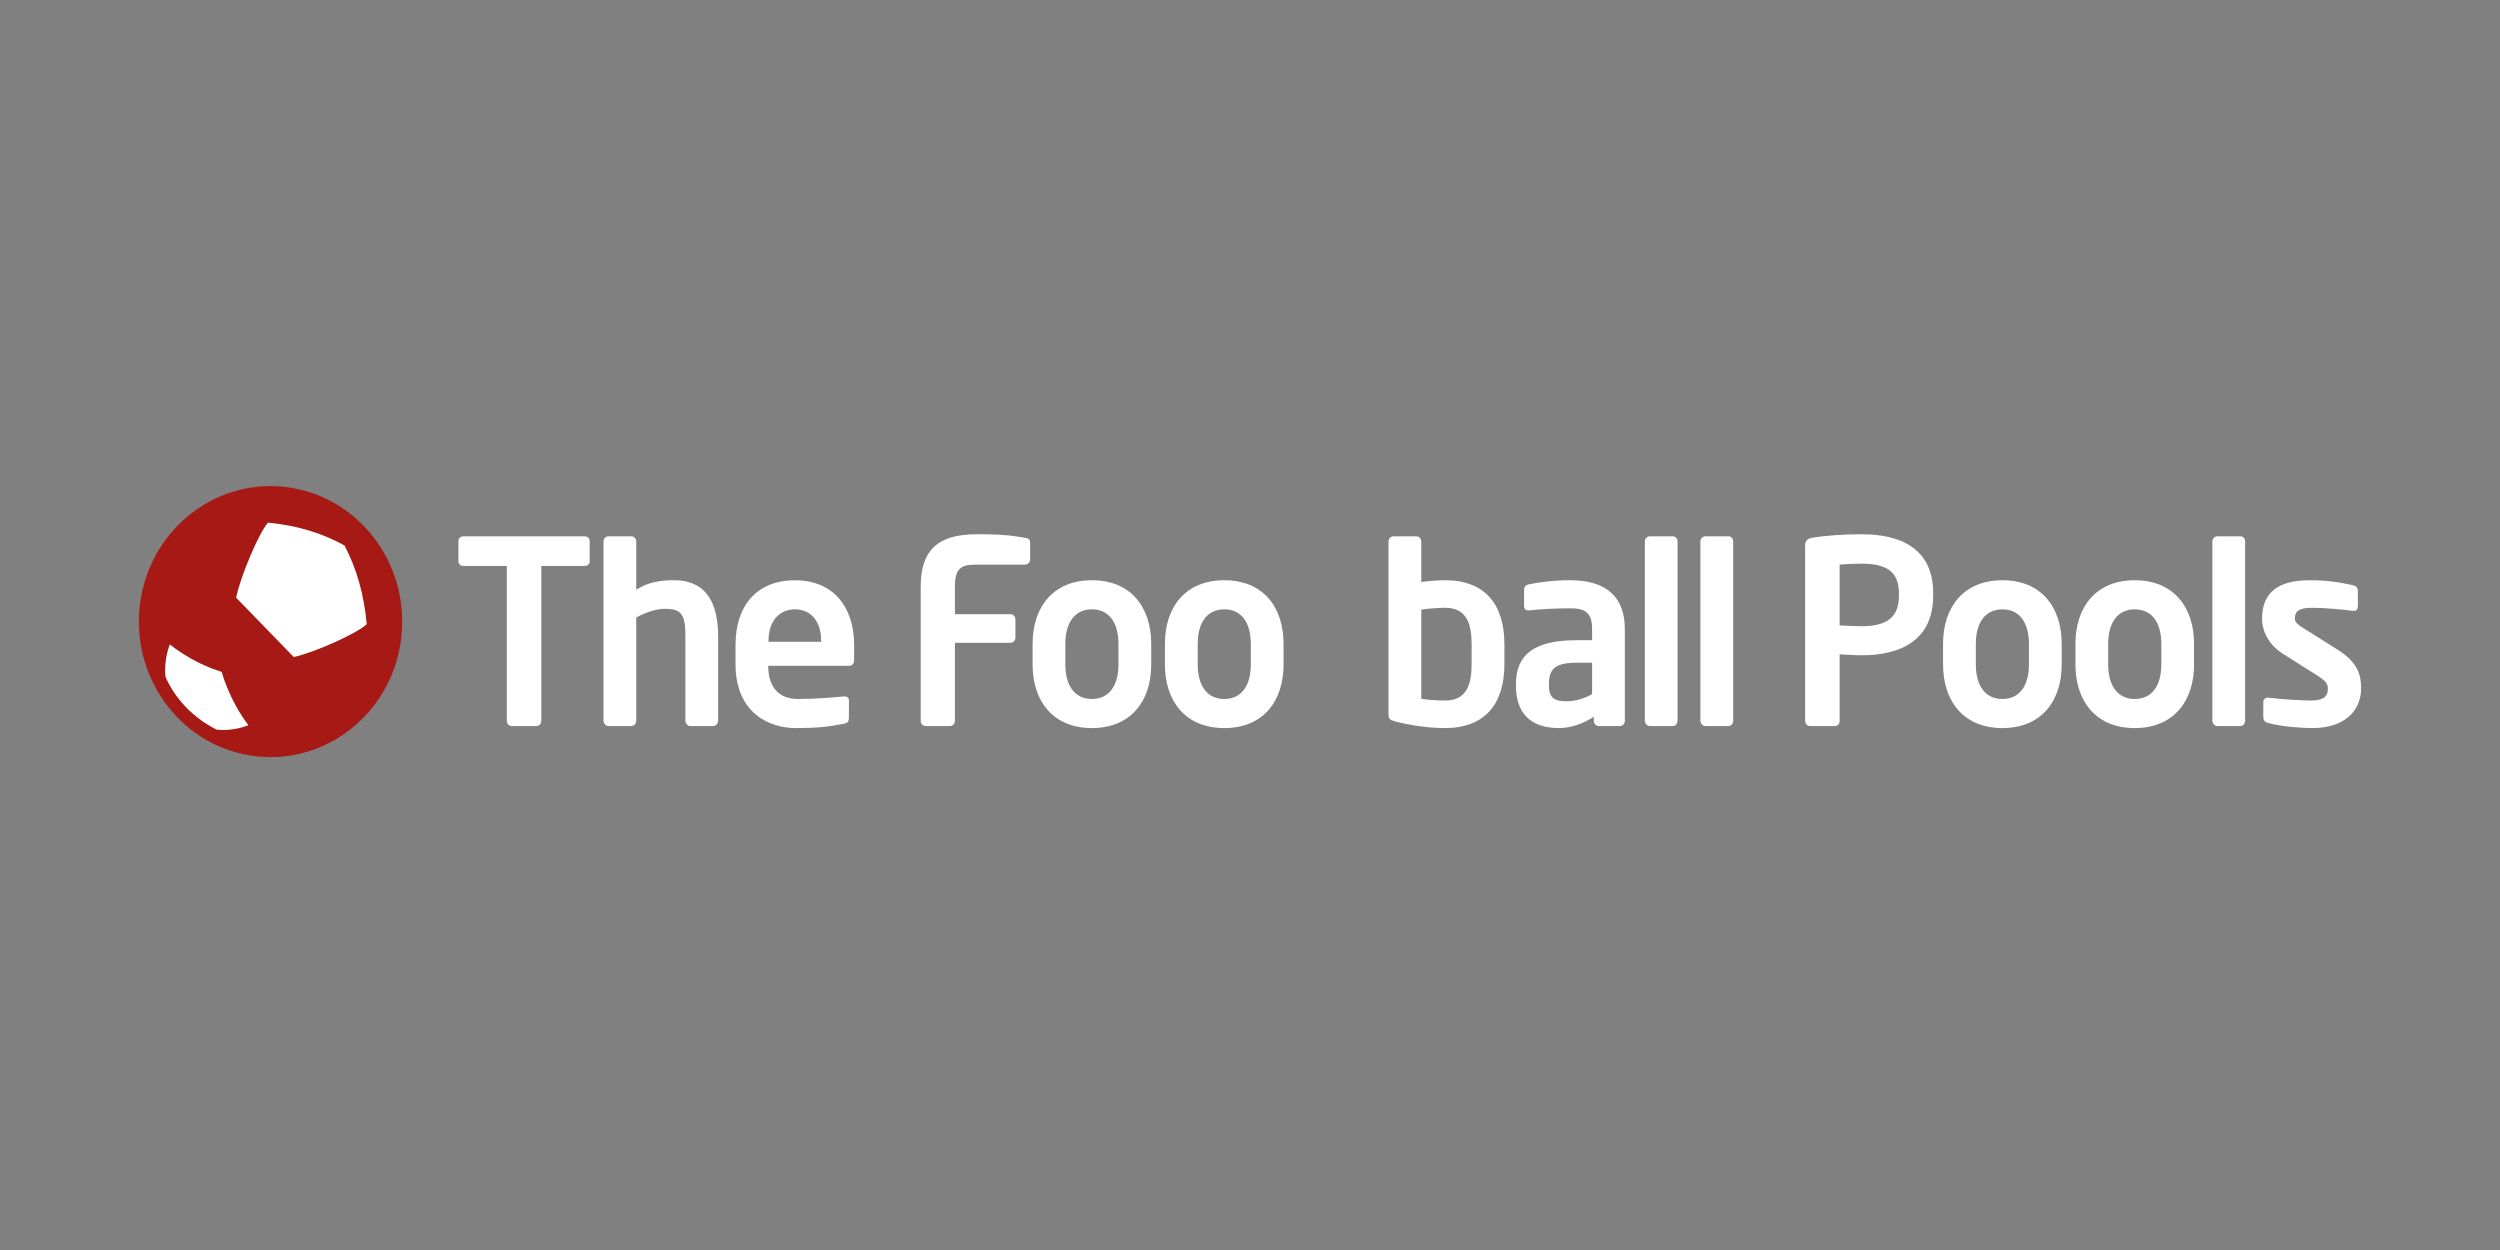 <svg fill="none" height="90" viewBox="0 0 180 90" width="180" xmlns="http://www.w3.org/2000/svg"><rect x="0" y="0" width="180" height="90" fill="#808080" stroke="none"/><g clip-rule="evenodd" fill-rule="evenodd"><g fill="#fff"><path d="m42.1 40.746h-3.126v11.16c0 .201-.161.369-.356.369h-1.771c-.196 0-.357-.167-.357-.369v-11.16h-3.127c-.198 0-.357-.128-.357-.332v-1.451c0-.203.159-.349.357-.349h8.737c.196 0 .357.146.357.349v1.451c0 .204-.161.332-.357.332z"/><path d="m51.349 52.275h-1.643c-.198 0-.357-.186-.357-.387v-6.047c0-1.6-.269-2.006-1.466-2.006-.609 0-1.323.22-2.073.626v7.427c0 .201-.161.387-.357.387h-1.642c-.197 0-.359-.186-.359-.387v-12.906c0-.204.161-.367.359-.367h1.642c.197 0 .357.164.357.367v3.474c.679-.421 1.431-.681 2.698-.681 2.467 0 3.198 1.802 3.198 4.065v6.047c0 .201-.159.387-.357.387z"/><path d="m61.141 47.936h-5.826v.054c0 1.067.43 2.337 2.145 2.337 1.303 0 2.538-.112 3.287-.185h.054c.179 0 .322.092.322.275v1.216c0 .292-.054.42-.376.477-1.161.221-1.859.311-3.466.311-1.786 0-4.324-.992-4.324-4.614v-1.359c0-2.869 1.555-4.67 4.288-4.67 2.753 0 4.253 1.929 4.253 4.67v1.03c0 .291-.107.458-.357.458zm-2.019-1.802c0-1.435-.768-2.261-1.877-2.261-1.105 0-1.911.808-1.911 2.261v.074h3.788z"/><path d="m73.811 40.654h-3.646c-1.036 0-1.411.369-1.411 1.583v1.984h3.996c.199 0 .36.167.36.369v1.325c0 .202-.16.367-.36.367h-3.996v5.625c0 .203-.16.369-.357.369h-1.752c-.195 0-.355-.165-.355-.369v-9.67c0-3.128 1.804-3.771 4.127-3.771 2.126 0 2.823.168 3.395.258.267.038.357.13.357.385v1.178c0 .203-.161.367-.357.367z"/><path d="m78.618 52.421c-2.807 0-4.271-1.946-4.271-4.577v-1.489c0-2.63 1.464-4.578 4.271-4.578 2.805 0 4.27 1.948 4.27 4.578v1.489c0 2.63-1.466 4.577-4.27 4.577zm1.91-6.066c0-1.509-.66-2.482-1.91-2.482-1.249 0-1.913.974-1.913 2.482v1.489c0 1.507.664 2.483 1.913 2.483 1.25 0 1.91-.976 1.91-2.483z"/><path d="m88.148 52.421c-2.806 0-4.273-1.946-4.273-4.577v-1.489c0-2.63 1.466-4.578 4.273-4.578 2.804 0 4.269 1.948 4.269 4.578v1.489c0 2.63-1.465 4.577-4.269 4.577zm1.91-6.066c0-1.509-.661-2.482-1.91-2.482-1.251 0-1.912.974-1.912 2.482v1.489c0 1.507.661 2.483 1.912 2.483 1.249 0 1.91-.976 1.91-2.483z"/><path d="m104.045 52.421c-1.142 0-2.482-.184-3.59-.478-.411-.11-.482-.219-.482-.495v-12.467c0-.201.16-.367.358-.367h1.642c.197 0 .358.166.358.367v2.924c.661-.092 1.288-.128 1.714-.128 2.879 0 4.273 1.745 4.273 4.615v1.415c0 2.869-1.394 4.614-4.273 4.614zm1.912-6.029c0-1.509-.373-2.631-1.912-2.631-.426 0-1.214.056-1.714.13v6.417c.339.073 1.072.129 1.714.129 1.539 0 1.912-1.122 1.912-2.63z"/><path d="m116.631 52.275h-1.519c-.196 0-.357-.165-.357-.369v-.294c-.822.515-1.662.808-2.519.808-1.484 0-3.091-.587-3.091-3.07v-.074c0-2.096 1.25-3.181 4.359-3.181h1.127v-.808c0-1.193-.519-1.489-1.574-1.489-1.143 0-2.322.074-2.912.148h-.089c-.178 0-.322-.056-.322-.313v-1.177c0-.201.107-.33.34-.385.715-.146 1.751-.296 2.983-.296 2.538 0 3.931 1.16 3.931 3.513v6.619c0 .203-.161.369-.357.369zm-2-4.56h-1.127c-1.626 0-1.982.533-1.982 1.563v.074c0 .902.392 1.14 1.285 1.14.643 0 1.305-.22 1.824-.515z"/><path d="m120.444 52.275h-1.662c-.193 0-.354-.184-.354-.387v-12.906c0-.204.161-.367.354-.367h1.662c.199 0 .34.164.34.367v12.906c0 .204-.141.387-.34.387z"/><path d="m124.449 52.275h-1.662c-.197 0-.357-.184-.357-.387v-12.906c0-.204.16-.367.357-.367h1.662c.195 0 .34.164.34.367v12.906c0 .204-.145.387-.34.387z"/><path d="m134.043 47.182c-.464 0-1.179-.056-1.59-.073v4.798c0 .203-.142.369-.34.369h-1.786c-.196 0-.356-.165-.356-.369v-12.648c0-.369.215-.499.569-.553.931-.146 2.2-.24 3.503-.24 2.752 0 5.146.994 5.146 4.247v.168c0 3.253-2.394 4.301-5.146 4.301zm2.68-4.469c0-1.542-.891-2.131-2.68-2.131-.376 0-1.269.036-1.59.072v4.377c.287.02 1.286.056 1.59.056 1.93 0 2.68-.735 2.68-2.205z"/><path d="m144.172 52.421c-2.804 0-4.272-1.946-4.272-4.577v-1.489c0-2.63 1.468-4.578 4.272-4.578 2.805 0 4.27 1.948 4.27 4.578v1.489c0 2.63-1.465 4.577-4.27 4.577zm1.911-6.066c0-1.509-.66-2.482-1.911-2.482s-1.912.974-1.912 2.482v1.489c0 1.507.661 2.483 1.912 2.483s1.911-.976 1.911-2.483z"/><path d="m153.7 52.421c-2.804 0-4.268-1.946-4.268-4.577v-1.489c0-2.63 1.464-4.578 4.268-4.578 2.805 0 4.271 1.948 4.271 4.578v1.489c0 2.63-1.466 4.577-4.271 4.577zm1.915-6.066c0-1.509-.664-2.482-1.915-2.482s-1.911.974-1.911 2.482v1.489c0 1.507.66 2.483 1.911 2.483s1.915-.976 1.915-2.483z"/><path d="m161.311 52.275h-1.663c-.196 0-.357-.184-.357-.387v-12.906c0-.204.161-.367.357-.367h1.663c.196 0 .339.164.339.367v12.906c0 .204-.143.387-.339.387z"/><path d="m166.497 52.421c-.698 0-2.197-.091-3.198-.368-.215-.054-.341-.201-.341-.42v-1.104c0-.148.126-.295.304-.295h.072c.859.112 2.465.204 3.002.204 1.109 0 1.269-.387 1.269-.882 0-.351-.215-.57-.786-.938l-2.449-1.545c-.875-.551-1.501-1.471-1.501-2.537 0-1.84 1.126-2.758 3.395-2.758 1.448 0 2.27.166 3.182.368.214.053.321.201.321.423v1.065c0 .22-.107.349-.284.349h-.074c-.501-.074-1.93-.222-2.948-.222-.858 0-1.232.203-1.232.774 0 .293.267.477.714.753l2.341 1.471c1.501.937 1.716 1.857 1.716 2.795 0 1.598-1.162 2.866-3.503 2.866z"/></g><path d="m18.432 54.452c-5.205-.598-8.954-5.421-8.373-10.775.577-5.354 5.264-9.212 10.467-8.617 5.205.596 8.953 5.42 8.376 10.774-.579 5.356-5.266 9.212-10.469 8.618z" fill="#a71915"/><path d="m17.002 43.034 4.149 4.271c1.53-.33 4.615-1.73 5.253-2.366-.19-2.104-.715-3.971-1.588-5.646-.003-.005-.007-.013-.012-.018-.005-.004-.011-.007-.017-.011-1.627-.898-3.441-1.438-5.487-1.634-.618.655-1.98 3.831-2.298 5.404z" fill="#fff"/><path d="m12.229 46.397s1.539 1.305 3.734 1.977c0 0 .512 1.982 1.922 3.843 0 0-1.089.463-2.28.316 0 0-2.5-1.078-3.683-3.788 0 0-.167-1.129.308-2.348z" fill="#fff"/></g></svg>